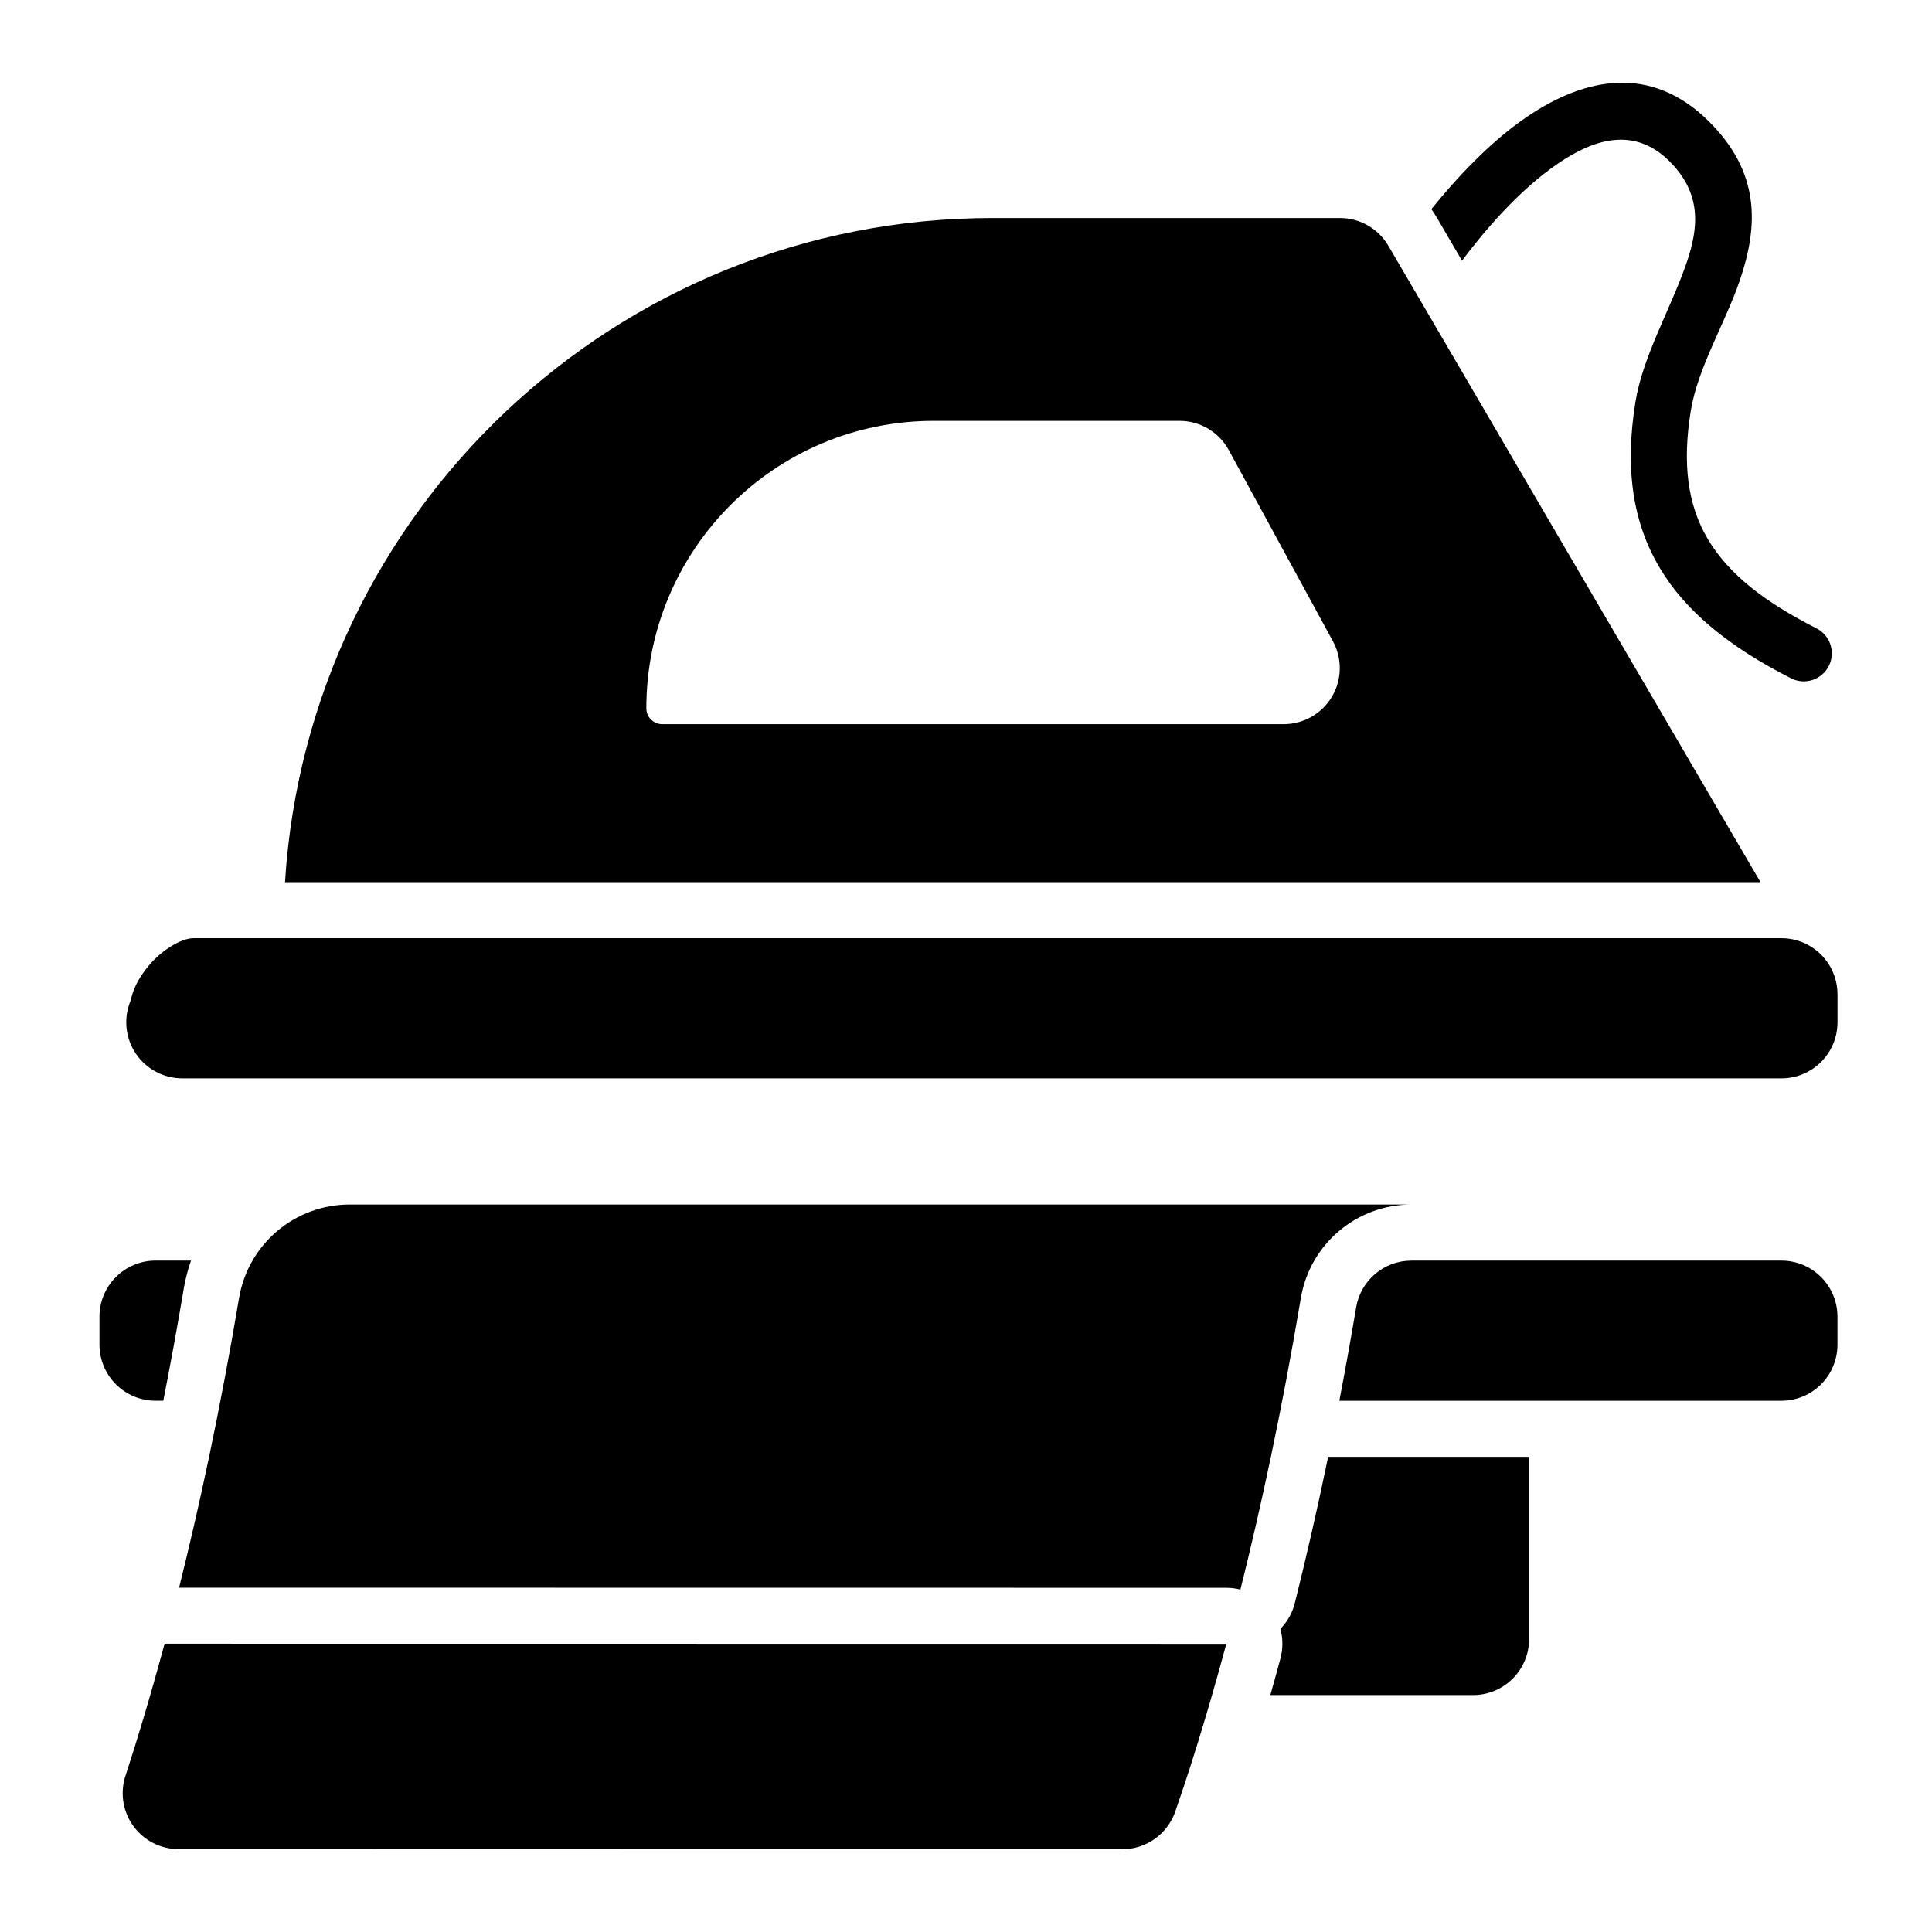 <?xml version="1.0" encoding="UTF-8"?>
<!-- Uploaded to: ICON Repo, www.iconrepo.com, Generator: ICON Repo Mixer Tools -->
<svg fill="#000000" width="800px" height="800px" version="1.1" viewBox="144 144 512 512" xmlns="http://www.w3.org/2000/svg">
 <g fill-rule="evenodd">
  <path d="m191.45 564.75c79 0.027 214.56 0.031 277.54 0.031 1.273 0 2.523 0.16 3.731 0.473 5.32-21.266 10.965-47.191 16.051-77.438 2.484-14.227 14.832-24.605 29.273-24.605h-281.39c-14.438 0-26.785 10.379-29.273 24.605-5.043 30.012-10.641 55.766-15.926 76.934z"/>
  <path d="m518.04 478.07h98.047c3.941 0 7.723 1.562 10.508 4.352 2.789 2.785 4.352 6.566 4.352 10.504v7.434c0 3.938-1.562 7.719-4.352 10.504-2.785 2.789-6.566 4.352-10.508 4.352h-117.15c1.527-7.938 3.023-16.227 4.477-24.863 1.246-7.102 7.418-12.277 14.633-12.277z"/>
  <path d="m194.62 478.07c-0.809 2.305-1.445 4.707-1.879 7.184-0.004 0.031-0.012 0.062-0.016 0.098-1.762 10.488-3.594 20.441-5.453 29.859h-2.051c-3.941 0-7.719-1.562-10.508-4.352-2.785-2.785-4.352-6.566-4.352-10.504v-7.434c0-3.938 1.57-7.719 4.352-10.504 2.789-2.789 6.566-4.352 10.508-4.352h9.402z"/>
  <path d="m187.61 579.6c-3.828 14.238-7.356 25.805-10.211 34.559-1.645 4.543-0.977 9.609 1.801 13.566 2.773 3.957 7.301 6.316 12.137 6.316 56.246 0.031 208.95 0.031 250.09 0.031 6.144 0 11.66-3.793 13.867-9.531 3.133-8.945 8.094-24.074 13.695-44.91-64.016 0-203.02-0.004-281.39-0.031z"/>
  <path d="m483.31 575.67c1.844-1.875 3.172-4.223 3.824-6.812 2.898-11.586 5.891-24.531 8.84-38.789h53.258v48.289c0 3.938-1.57 7.719-4.352 10.504-2.785 2.789-6.566 4.352-10.508 4.352h-53.715c0.871-3.09 1.77-6.332 2.68-9.723 0.695-2.598 0.672-5.293-0.027-7.816z"/>
  <path d="m630.95 407.49c0-3.941-1.562-7.719-4.352-10.508-2.785-2.785-6.566-4.352-10.508-4.352h-420.8c-3.277 0-8.527 3.195-11.973 7.402-4.207 5.137-4.32 8.176-4.793 9.371-1.832 4.574-1.273 9.766 1.492 13.848 2.762 4.082 7.371 6.527 12.301 6.527h423.78c3.941 0 7.723-1.562 10.508-4.352 2.789-2.785 4.352-6.566 4.352-10.508v-7.426z"/>
  <path d="m219.53 377.78h391.02l-98.621-168.65c-2.664-4.555-7.547-7.356-12.828-7.356h-92.051c-99.773 0-181.38 77.77-187.52 176.01zm250.11-114.5c-2.602-4.773-7.609-7.75-13.047-7.75h-65.141c-42.066 0-76.168 34.102-76.168 76.168v0.004c0 1.117 0.441 2.188 1.23 2.977 0.793 0.789 1.863 1.234 2.981 1.234h164.7c5.246 0 10.098-2.762 12.777-7.269 2.676-4.508 2.777-10.09 0.27-14.699-9.172-16.832-21.297-39.09-27.605-50.668z"/>
  <path d="m523.33 199.43c0.504 0.707 0.977 1.438 1.418 2.195l6.699 11.457c5.723-7.644 15.012-18.672 25.543-25.824 9.418-6.398 20.043-9.781 29.328-0.625 8.742 8.617 7.816 17.699 4.691 26.879-4.164 12.211-11.602 24.688-13.602 37.023-2.914 17.996-0.586 32.141 6.445 43.961 6.852 11.52 18.367 20.922 34.809 29.27 3.652 1.855 8.129 0.395 9.984-3.262 1.859-3.656 0.395-8.133-3.262-9.988-13.453-6.828-23.156-14.191-28.766-23.613-5.426-9.125-6.793-20.105-4.543-33.996 1.871-11.555 9.094-23.16 12.996-34.602 4.938-14.484 5.481-28.648-8.32-42.254-15.23-15.02-32.66-11.582-48.105-1.09-9.895 6.723-18.84 16.434-25.316 24.465z"/>
 </g>
</svg>